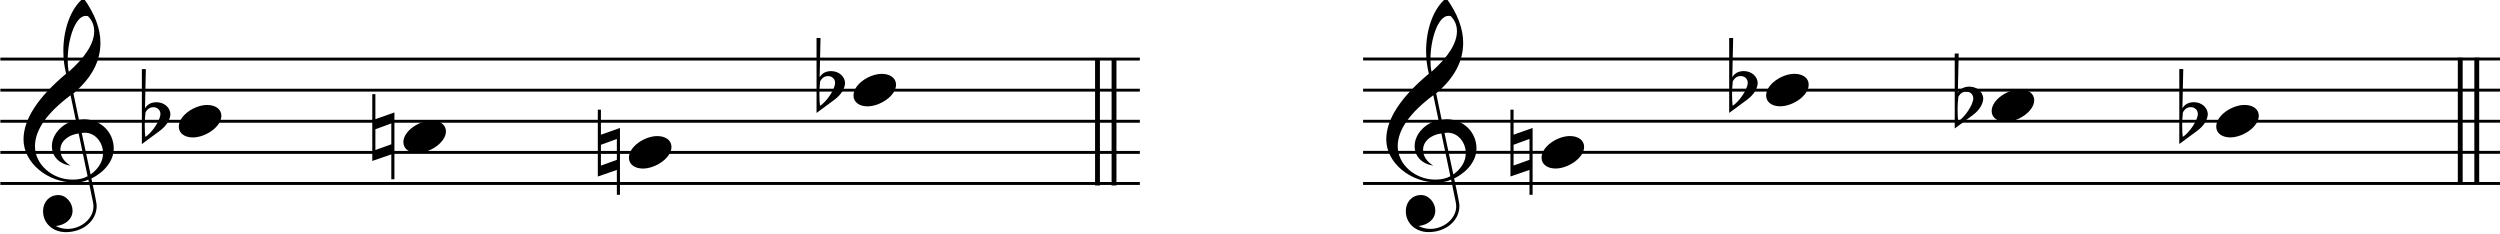 <?xml version="1.0" encoding="UTF-8" standalone="no"?>
<svg
   width="140.559mm"
   height="13.161mm"
   viewBox="0 0 1594.405 149.188"
   version="1.2"
   id="svg48"
   sodipodi:docname="dodecaphony_and_tonality_score034.svg"
   inkscape:version="1.3.2 (091e20e, 2023-11-25, custom)"
   xmlns:inkscape="http://www.inkscape.org/namespaces/inkscape"
   xmlns:sodipodi="http://sodipodi.sourceforge.net/DTD/sodipodi-0.dtd"
   xmlns="http://www.w3.org/2000/svg"
   xmlns:svg="http://www.w3.org/2000/svg">
  <sodipodi:namedview
     id="namedview48"
     pagecolor="#ffffff"
     bordercolor="#666666"
     borderopacity="1.0"
     inkscape:showpageshadow="2"
     inkscape:pageopacity="0.0"
     inkscape:pagecheckerboard="0"
     inkscape:deskcolor="#d1d1d1"
     inkscape:document-units="mm"
     showgrid="false"
     inkscape:zoom="1.5469005"
     inkscape:cx="248.23834"
     inkscape:cy="-26.504614"
     inkscape:window-width="1440"
     inkscape:window-height="810"
     inkscape:window-x="61"
     inkscape:window-y="0"
     inkscape:window-maximized="0"
     inkscape:current-layer="svg48" />
  <desc
     id="desc1">Generated with Qt</desc>
  <defs
     id="defs1" />
  <g
     fill="none"
     stroke="#000000"
     stroke-opacity="1"
     stroke-width="1"
     stroke-linecap="butt"
     stroke-linejoin="bevel"
     transform="matrix(0.62,0,0,0.62,-303.219,-537.128)"
     font-family="'Opus Special Std'"
     font-size="128px"
     font-weight="400"
     font-style="normal"
     id="g9"
     style="fill-rule:evenodd" />
  <g
     fill="none"
     stroke="#000000"
     stroke-opacity="1"
     stroke-width="1"
     stroke-linecap="butt"
     stroke-linejoin="bevel"
     transform="matrix(0.62,0,0,0.62,-163.081,143.749)"
     font-family="'Opus Special Std'"
     font-size="128px"
     font-weight="400"
     font-style="normal"
     id="g10"
     style="fill-rule:evenodd" />
  <g
     fill="none"
     stroke="#000000"
     stroke-opacity="1"
     stroke-width="1"
     stroke-linecap="butt"
     stroke-linejoin="bevel"
     transform="matrix(0.62,0,0,0.62,-163.081,143.749)"
     font-family="'Opus Special Std'"
     font-size="128px"
     font-weight="400"
     font-style="normal"
     id="g12"
     style="fill-rule:evenodd" />
  <g
     fill="none"
     stroke="#000000"
     stroke-opacity="1"
     stroke-width="1"
     stroke-linecap="butt"
     stroke-linejoin="bevel"
     transform="matrix(0.62,0,0,0.62,-303.219,-537.128)"
     font-family="'Opus Special Std'"
     font-size="128px"
     font-weight="400"
     font-style="normal"
     id="g13"
     style="fill-rule:evenodd" />
  <g
     id="g51"
     transform="translate(-303.219,-537.128)">
    <g
       id="g49">
      <g
         fill="none"
         stroke="#000000"
         stroke-opacity="1"
         stroke-width="5"
         stroke-linecap="butt"
         stroke-linejoin="bevel"
         transform="matrix(0.62,0,0,0.186,0,402.577)"
         font-family="'Opus Special Std'"
         font-size="128px"
         font-weight="400"
         font-style="normal"
         id="g3"
         style="fill-rule:evenodd">
        <path
           id="polyline2"
           style="vector-effect:none"
           d="m 1618,927 v 432" />
      </g>
      <g
         fill="none"
         stroke="#000000"
         stroke-opacity="1"
         stroke-width="5"
         stroke-linecap="butt"
         stroke-linejoin="bevel"
         transform="matrix(0.62,0,0,0.186,0,402.577)"
         font-family="'Opus Special Std'"
         font-size="128px"
         font-weight="400"
         font-style="normal"
         id="g4"
         style="fill-rule:evenodd">
        <path
           id="polyline3"
           style="vector-effect:none"
           d="m 1635,927 v 432" />
      </g>
    </g>
    <g
       fill="none"
       stroke="#000000"
       stroke-opacity="1"
       stroke-width="3"
       stroke-linecap="butt"
       stroke-linejoin="bevel"
       transform="matrix(0.233,0,0,0.62,189.506,0)"
       font-family="'Opus Special Std'"
       font-size="128px"
       font-weight="400"
       font-style="normal"
       id="g14"
       style="fill-rule:evenodd">
      <path
         id="polyline13"
         style="vector-effect:none"
         d="M 489,1055 H 3608" />
    </g>
    <g
       fill="none"
       stroke="#000000"
       stroke-opacity="1"
       stroke-width="3"
       stroke-linecap="butt"
       stroke-linejoin="bevel"
       transform="matrix(0.233,0,0,0.62,189.506,0)"
       font-family="'Opus Special Std'"
       font-size="128px"
       font-weight="400"
       font-style="normal"
       id="g15"
       style="fill-rule:evenodd">
      <path
         id="polyline14"
         style="vector-effect:none"
         d="M 489,1023 H 3608" />
    </g>
    <g
       fill="none"
       stroke="#000000"
       stroke-opacity="1"
       stroke-width="3"
       stroke-linecap="butt"
       stroke-linejoin="bevel"
       transform="matrix(0.233,0,0,0.62,189.506,0)"
       font-family="'Opus Special Std'"
       font-size="128px"
       font-weight="400"
       font-style="normal"
       id="g16"
       style="fill-rule:evenodd">
      <path
         id="polyline15"
         style="vector-effect:none"
         d="M 489,991 H 3608" />
    </g>
    <g
       fill="none"
       stroke="#000000"
       stroke-opacity="1"
       stroke-width="3"
       stroke-linecap="butt"
       stroke-linejoin="bevel"
       transform="matrix(0.233,0,0,0.62,189.506,0)"
       font-family="'Opus Special Std'"
       font-size="128px"
       font-weight="400"
       font-style="normal"
       id="g17"
       style="fill-rule:evenodd">
      <path
         id="polyline16"
         style="vector-effect:none"
         d="M 489,959 H 3608" />
    </g>
    <g
       fill="none"
       stroke="#000000"
       stroke-opacity="1"
       stroke-width="3"
       stroke-linecap="butt"
       stroke-linejoin="bevel"
       transform="matrix(0.233,0,0,0.62,189.506,0)"
       font-family="'Opus Special Std'"
       font-size="128px"
       font-weight="400"
       font-style="normal"
       id="g18"
       style="fill-rule:evenodd">
      <path
         id="polyline17"
         style="vector-effect:none"
         d="M 489,927 H 3608" />
    </g>
    <g
       fill="none"
       stroke="#000000"
       stroke-opacity="1"
       stroke-width="1"
       stroke-linecap="butt"
       stroke-linejoin="bevel"
       transform="scale(0.62)"
       font-family="'Opus Std'"
       font-size="128px"
       font-weight="400"
       font-style="normal"
       id="g19"
       style="fill-rule:evenodd">
      <path
         d="m 579.944,1051.032 4.864,23.68 c 0.256,1.408 0.384,2.688 0.384,3.968 0,12.544 -12.8,23.04 -26.624,23.04 -4.224,0 -8.32,-1.024 -12.16,-2.944 9.856,-1.024 17.28,-7.04 17.28,-15.872 0,-7.808 -6.4,-16 -14.592,-16 -9.344,0 -15.744,7.168 -15.744,16.512 0,13.056 10.624,21.632 23.424,21.632 17.152,0 31.744,-11.136 31.744,-27.136 0,-3.584 -5.632,-28.928 -5.504,-28.032 13.696,-6.656 23.04,-18.432 23.04,-30.848 0,-17.024 -13.696,-30.08 -30.72,-30.08 -0.256,0 -2.048,0.128 -5.12,0.384 l -5.632,-27.008 c 19.072,-16.128 27.776,-33.28 27.776,-52.096 0,-14.464 -5.76,-29.824 -17.408,-45.952 -13.184,10.624 -20.736,31.872 -20.736,54.528 0,8.064 1.024,15.872 2.816,23.296 -29.184,24.448 -43.776,46.976 -43.776,67.584 0,24.192 24.96,44.288 52.096,44.288 6.016,0 10.496,-0.896 14.592,-2.944 z M 579.56,882.84 c 4.224,4.352 6.4,9.472 6.4,15.488 0,12.416 -8.832,26.368 -26.112,41.728 -0.896,-3.712 -1.152,-7.808 -1.152,-12.288 0,-21.504 7.936,-45.184 18.56,-45.184 0.896,0 1.664,0.128 2.304,0.256 z m 2.688,162.944 -9.088,-42.752 c 1.792,-0.128 2.816,-0.256 3.2,-0.256 11.008,0 18.688,10.368 18.688,20.992 0,8.448 -4.48,15.872 -12.8,22.016 z m -12.288,-42.24 9.216,44.032 c -4.48,2.432 -9.472,3.456 -15.488,3.456 -20.736,0 -38.656,-15.488 -38.656,-34.304 0,-17.024 12.672,-34.56 36.608,-52.48 l 5.376,25.6 c -13.312,2.816 -24.576,14.08 -24.576,26.752 0,10.752 7.68,18.304 19.2,20.096 -7.04,-4.352 -10.496,-9.856 -10.496,-16.384 0,-8.832 8.192,-15.36 18.816,-16.768 z"
         id="text18"
         style="fill:#000000;stroke:none"
         aria-label="" />
    </g>
    <g
       fill="none"
       stroke="#000000"
       stroke-opacity="1"
       stroke-width="1"
       stroke-linecap="butt"
       stroke-linejoin="bevel"
       transform="scale(0.62)"
       font-family="'Opus Std'"
       font-size="128px"
       font-weight="400"
       font-style="normal"
       id="g32"
       style="fill-rule:evenodd">
      <path
         d="m 687.336,1007.64 c 13.184,0 29.44,-11.008 29.44,-22.272 0,-6.784 -6.016,-11.136 -14.592,-11.136 -12.928,0 -29.184,10.752 -29.184,22.272 0,7.04 6.272,11.136 14.336,11.136 z"
         id="text31"
         style="fill:#000000;stroke:none"
         aria-label="" />
    </g>
    <g
       fill="none"
       stroke="#000000"
       stroke-opacity="1"
       stroke-width="1"
       stroke-linecap="butt"
       stroke-linejoin="bevel"
       transform="scale(0.62)"
       font-family="'Opus Std'"
       font-size="128px"
       font-weight="400"
       font-style="normal"
       id="g33"
       style="fill-rule:evenodd">
      <path
         d="m 635,1014.424 18.048,-13.312 c 7.936,-5.76 11.008,-12.288 11.264,-17.152 0,-7.168 -6.528,-12.544 -14.208,-12.544 -5.376,0 -9.344,2.048 -11.904,6.272 l 0.896,-40.32 H 635 Z m 11.904,-37.888 c 4.096,0 7.168,2.944 7.168,6.912 0,6.656 -8.832,19.456 -15.488,23.68 -0.384,-2.176 -0.64,-6.4 -0.64,-12.672 0,-3.456 0.256,-7.68 0.768,-12.544 1.92,-3.584 4.608,-5.376 8.192,-5.376 z"
         id="text32"
         style="fill:#000000;stroke:none"
         aria-label="" />
    </g>
    <g
       fill="none"
       stroke="#000000"
       stroke-opacity="1"
       stroke-width="1"
       stroke-linecap="butt"
       stroke-linejoin="bevel"
       transform="scale(0.62)"
       font-family="'Opus Std'"
       font-size="128px"
       font-weight="400"
       font-style="normal"
       id="g34"
       style="fill-rule:evenodd">
      <path
         d="m 918.336,1023.64 c 13.184,0 29.44,-11.008 29.44,-22.272 0,-6.784 -6.016,-11.136 -14.592,-11.136 -12.928,0 -29.184,10.752 -29.184,22.272 0,7.04 6.272,11.136 14.336,11.136 z"
         id="text33"
         style="fill:#000000;stroke:none"
         aria-label="" />
    </g>
    <g
       fill="none"
       stroke="#000000"
       stroke-opacity="1"
       stroke-width="1"
       stroke-linecap="butt"
       stroke-linejoin="bevel"
       transform="scale(0.62)"
       font-family="'Opus Std'"
       font-size="128px"
       font-weight="400"
       font-style="normal"
       id="g35"
       style="fill-rule:evenodd">
      <path
         d="M 894.784,1050.648 V 981.912 L 875.2,988.824 V 963.096 H 872 v 68.736 l 19.584,-6.784 v 25.6 z m -19.584,-51.456 16.384,-6.016 v 21.504 l -16.384,5.888 z"
         id="text34"
         style="fill:#000000;stroke:none"
         aria-label="" />
    </g>
    <g
       fill="none"
       stroke="#000000"
       stroke-opacity="1"
       stroke-width="1"
       stroke-linecap="butt"
       stroke-linejoin="bevel"
       transform="scale(0.62)"
       font-family="'Opus Std'"
       font-size="128px"
       font-weight="400"
       font-style="normal"
       id="g36"
       style="fill-rule:evenodd">
      <path
         d="m 1150.336,1039.64 c 13.184,0 29.44,-11.008 29.44,-22.272 0,-6.784 -6.016,-11.136 -14.592,-11.136 -12.928,0 -29.184,10.752 -29.184,22.272 0,7.04 6.272,11.136 14.336,11.136 z"
         id="text35"
         style="fill:#000000;stroke:none"
         aria-label="" />
    </g>
    <g
       fill="none"
       stroke="#000000"
       stroke-opacity="1"
       stroke-width="1"
       stroke-linecap="butt"
       stroke-linejoin="bevel"
       transform="scale(0.62)"
       font-family="'Opus Std'"
       font-size="128px"
       font-weight="400"
       font-style="normal"
       id="g37"
       style="fill-rule:evenodd">
      <path
         d="m 1126.784,1066.648 v -68.736 l -19.584,6.912 v -25.728 h -3.2 v 68.736 l 19.584,-6.784 v 25.6 z m -19.584,-51.456 16.384,-6.016 v 21.504 l -16.384,5.888 z"
         id="text36"
         style="fill:#000000;stroke:none"
         aria-label="" />
    </g>
    <g
       fill="none"
       stroke="#000000"
       stroke-opacity="1"
       stroke-width="1"
       stroke-linecap="butt"
       stroke-linejoin="bevel"
       transform="scale(0.62)"
       font-family="'Opus Std'"
       font-size="128px"
       font-weight="400"
       font-style="normal"
       id="g38"
       style="fill-rule:evenodd">
      <path
         d="m 1381.336,975.64 c 13.184,0 29.44,-11.008 29.44,-22.272 0,-6.784 -6.016,-11.136 -14.592,-11.136 -12.928,0 -29.184,10.752 -29.184,22.272 0,7.04 6.272,11.136 14.336,11.136 z"
         id="text37"
         style="fill:#000000;stroke:none"
         aria-label="" />
    </g>
    <g
       fill="none"
       stroke="#000000"
       stroke-opacity="1"
       stroke-width="1"
       stroke-linecap="butt"
       stroke-linejoin="bevel"
       transform="scale(0.62)"
       font-family="'Opus Std'"
       font-size="128px"
       font-weight="400"
       font-style="normal"
       id="g39"
       style="fill-rule:evenodd">
      <path
         d="m 1329,982.424 18.048,-13.312 c 7.936,-5.76 11.008,-12.288 11.264,-17.152 0,-7.168 -6.528,-12.544 -14.208,-12.544 -5.376,0 -9.344,2.048 -11.904,6.272 l 0.896,-40.32 H 1329 Z m 11.904,-37.888 c 4.096,0 7.168,2.944 7.168,6.912 0,6.656 -8.832,19.456 -15.488,23.68 -0.384,-2.176 -0.64,-6.4 -0.64,-12.672 0,-3.456 0.256,-7.68 0.768,-12.544 1.92,-3.584 4.608,-5.376 8.192,-5.376 z"
         id="text38"
         style="fill:#000000;stroke:none"
         aria-label="" />
    </g>
  </g>
  <g
     id="g50"
     transform="translate(565.888,-725.632)">
    <g
       id="g48"
       transform="matrix(1,0,0,0.301,-93.539,579.37)">
      <g
         fill="none"
         stroke="#000000"
         stroke-opacity="1"
         stroke-width="5"
         stroke-linecap="butt"
         stroke-linejoin="bevel"
         transform="matrix(0.62,0,0,0.62,93.539,33.387)"
         font-family="'Opus Special Std'"
         font-size="128px"
         font-weight="400"
         font-style="normal"
         id="g3-9"
         style="fill-rule:evenodd">
        <path
           id="polyline2-5"
           style="vector-effect:none"
           d="m 1618,927 v 432" />
      </g>
      <g
         fill="none"
         stroke="#000000"
         stroke-opacity="1"
         stroke-width="5"
         stroke-linecap="butt"
         stroke-linejoin="bevel"
         transform="matrix(0.62,0,0,0.62,93.539,33.387)"
         font-family="'Opus Special Std'"
         font-size="128px"
         font-weight="400"
         font-style="normal"
         id="g4-4"
         style="fill-rule:evenodd">
        <path
           id="polyline3-2"
           style="vector-effect:none"
           d="m 1635,927 v 432" />
      </g>
    </g>
    <g
       fill="none"
       stroke="#000000"
       stroke-opacity="1"
       stroke-width="3"
       stroke-linecap="butt"
       stroke-linejoin="bevel"
       transform="matrix(0.233,0,0,0.62,189.506,0)"
       font-family="'Opus Std'"
       font-size="128px"
       font-weight="400"
       font-style="normal"
       id="g23"
       style="fill-rule:evenodd">
      <path
         id="polyline22"
         style="vector-effect:none"
         d="M 489,1359 H 3608" />
    </g>
    <g
       fill="none"
       stroke="#000000"
       stroke-opacity="1"
       stroke-width="3"
       stroke-linecap="butt"
       stroke-linejoin="bevel"
       transform="matrix(0.233,0,0,0.62,189.506,0)"
       font-family="'Opus Std'"
       font-size="128px"
       font-weight="400"
       font-style="normal"
       id="g24"
       style="fill-rule:evenodd">
      <path
         id="polyline23"
         style="vector-effect:none"
         d="M 489,1327 H 3608" />
    </g>
    <g
       fill="none"
       stroke="#000000"
       stroke-opacity="1"
       stroke-width="3"
       stroke-linecap="butt"
       stroke-linejoin="bevel"
       transform="matrix(0.233,0,0,0.62,189.506,0)"
       font-family="'Opus Std'"
       font-size="128px"
       font-weight="400"
       font-style="normal"
       id="g25"
       style="fill-rule:evenodd">
      <path
         id="polyline24"
         style="vector-effect:none"
         d="M 489,1295 H 3608" />
    </g>
    <g
       fill="none"
       stroke="#000000"
       stroke-opacity="1"
       stroke-width="3"
       stroke-linecap="butt"
       stroke-linejoin="bevel"
       transform="matrix(0.233,0,0,0.62,189.506,0)"
       font-family="'Opus Std'"
       font-size="128px"
       font-weight="400"
       font-style="normal"
       id="g26"
       style="fill-rule:evenodd">
      <path
         id="polyline25"
         style="vector-effect:none"
         d="M 489,1263 H 3608" />
    </g>
    <g
       fill="none"
       stroke="#000000"
       stroke-opacity="1"
       stroke-width="3"
       stroke-linecap="butt"
       stroke-linejoin="bevel"
       transform="matrix(0.233,0,0,0.62,189.506,0)"
       font-family="'Opus Std'"
       font-size="128px"
       font-weight="400"
       font-style="normal"
       id="g27"
       style="fill-rule:evenodd">
      <path
         id="polyline26"
         style="vector-effect:none"
         d="M 489,1231 H 3608" />
    </g>
    <g
       fill="none"
       stroke="#000000"
       stroke-opacity="1"
       stroke-width="1"
       stroke-linecap="butt"
       stroke-linejoin="bevel"
       transform="scale(0.62)"
       font-family="'Opus Std'"
       font-size="128px"
       font-weight="400"
       font-style="normal"
       id="g28"
       style="fill-rule:evenodd">
      <path
         d="m 579.944,1355.032 4.864,23.68 c 0.256,1.408 0.384,2.688 0.384,3.968 0,12.544 -12.8,23.04 -26.624,23.04 -4.224,0 -8.32,-1.024 -12.16,-2.944 9.856,-1.024 17.28,-7.04 17.28,-15.872 0,-7.808 -6.4,-16 -14.592,-16 -9.344,0 -15.744,7.168 -15.744,16.512 0,13.056 10.624,21.632 23.424,21.632 17.152,0 31.744,-11.136 31.744,-27.136 0,-3.584 -5.632,-28.928 -5.504,-28.032 13.696,-6.656 23.04,-18.432 23.04,-30.848 0,-17.024 -13.696,-30.08 -30.72,-30.08 -0.256,0 -2.048,0.128 -5.12,0.384 l -5.632,-27.008 c 19.072,-16.128 27.776,-33.28 27.776,-52.096 0,-14.464 -5.76,-29.824 -17.408,-45.952 -13.184,10.624 -20.736,31.872 -20.736,54.528 0,8.064 1.024,15.872 2.816,23.296 -29.184,24.448 -43.776,46.976 -43.776,67.584 0,24.192 24.96,44.288 52.096,44.288 6.016,0 10.496,-0.896 14.592,-2.944 z M 579.56,1186.84 c 4.224,4.352 6.4,9.472 6.4,15.488 0,12.416 -8.832,26.368 -26.112,41.728 -0.896,-3.712 -1.152,-7.808 -1.152,-12.288 0,-21.504 7.936,-45.184 18.56,-45.184 0.896,0 1.664,0.128 2.304,0.256 z m 2.688,162.944 -9.088,-42.752 c 1.792,-0.128 2.816,-0.256 3.2,-0.256 11.008,0 18.688,10.368 18.688,20.992 0,8.448 -4.48,15.872 -12.8,22.016 z m -12.288,-42.24 9.216,44.032 c -4.48,2.432 -9.472,3.456 -15.488,3.456 -20.736,0 -38.656,-15.488 -38.656,-34.304 0,-17.024 12.672,-34.56 36.608,-52.48 l 5.376,25.6 c -13.312,2.816 -24.576,14.08 -24.576,26.752 0,10.752 7.68,18.304 19.2,20.096 -7.04,-4.352 -10.496,-9.856 -10.496,-16.384 0,-8.832 8.192,-15.36 18.816,-16.768 z"
         id="text27"
         style="fill:#000000;stroke:none"
         aria-label="" />
    </g>
    <g
       fill="none"
       stroke="#000000"
       stroke-opacity="1"
       stroke-width="1"
       stroke-linecap="butt"
       stroke-linejoin="bevel"
       transform="scale(0.62)"
       font-family="'Opus Std'"
       font-size="128px"
       font-weight="400"
       font-style="normal"
       id="g40"
       style="fill-rule:evenodd">
      <path
         d="m 687.336,1343.64 c 13.184,0 29.44,-11.008 29.44,-22.272 0,-6.784 -6.016,-11.136 -14.592,-11.136 -12.928,0 -29.184,10.752 -29.184,22.272 0,7.04 6.272,11.136 14.336,11.136 z"
         id="text39"
         style="fill:#000000;stroke:none"
         aria-label="" />
    </g>
    <g
       fill="none"
       stroke="#000000"
       stroke-opacity="1"
       stroke-width="1"
       stroke-linecap="butt"
       stroke-linejoin="bevel"
       transform="scale(0.62)"
       font-family="'Opus Std'"
       font-size="128px"
       font-weight="400"
       font-style="normal"
       id="g41"
       style="fill-rule:evenodd">
      <path
         d="m 663.784,1370.648 v -68.736 l -19.584,6.912 v -25.728 H 641 v 68.736 l 19.584,-6.784 v 25.6 z m -19.584,-51.456 16.384,-6.016 v 21.504 l -16.384,5.888 z"
         id="text40"
         style="fill:#000000;stroke:none"
         aria-label="" />
    </g>
    <g
       fill="none"
       stroke="#000000"
       stroke-opacity="1"
       stroke-width="1"
       stroke-linecap="butt"
       stroke-linejoin="bevel"
       transform="scale(0.62)"
       font-family="'Opus Std'"
       font-size="128px"
       font-weight="400"
       font-style="normal"
       id="g42"
       style="fill-rule:evenodd">
      <path
         d="m 918.336,1279.64 c 13.184,0 29.44,-11.008 29.44,-22.272 0,-6.784 -6.016,-11.136 -14.592,-11.136 -12.928,0 -29.184,10.752 -29.184,22.272 0,7.04 6.272,11.136 14.336,11.136 z"
         id="text41"
         style="fill:#000000;stroke:none"
         aria-label="" />
    </g>
    <g
       fill="none"
       stroke="#000000"
       stroke-opacity="1"
       stroke-width="1"
       stroke-linecap="butt"
       stroke-linejoin="bevel"
       transform="scale(0.62)"
       font-family="'Opus Std'"
       font-size="128px"
       font-weight="400"
       font-style="normal"
       id="g43"
       style="fill-rule:evenodd">
      <path
         d="m 866,1286.424 18.048,-13.312 c 7.936,-5.76 11.008,-12.288 11.264,-17.152 0,-7.168 -6.528,-12.544 -14.208,-12.544 -5.376,0 -9.344,2.048 -11.904,6.272 l 0.896,-40.32 H 866 Z m 11.904,-37.888 c 4.096,0 7.168,2.944 7.168,6.912 0,6.656 -8.832,19.456 -15.488,23.68 -0.384,-2.176 -0.64,-6.4 -0.64,-12.672 0,-3.456 0.256,-7.68 0.768,-12.544 1.92,-3.584 4.608,-5.376 8.192,-5.376 z"
         id="text42"
         style="fill:#000000;stroke:none"
         aria-label="" />
    </g>
    <g
       fill="none"
       stroke="#000000"
       stroke-opacity="1"
       stroke-width="1"
       stroke-linecap="butt"
       stroke-linejoin="bevel"
       transform="scale(0.62)"
       font-family="'Opus Std'"
       font-size="128px"
       font-weight="400"
       font-style="normal"
       id="g44"
       style="fill-rule:evenodd">
      <path
         d="m 1150.336,1295.64 c 13.184,0 29.44,-11.008 29.44,-22.272 0,-6.784 -6.016,-11.136 -14.592,-11.136 -12.928,0 -29.184,10.752 -29.184,22.272 0,7.04 6.272,11.136 14.336,11.136 z"
         id="text43"
         style="fill:#000000;stroke:none"
         aria-label="" />
    </g>
    <g
       fill="none"
       stroke="#000000"
       stroke-opacity="1"
       stroke-width="1"
       stroke-linecap="butt"
       stroke-linejoin="bevel"
       transform="scale(0.62)"
       font-family="'Opus Std'"
       font-size="128px"
       font-weight="400"
       font-style="normal"
       id="g45"
       style="fill-rule:evenodd">
      <path
         d="m 1098,1302.424 18.048,-13.312 c 7.936,-5.76 11.008,-12.288 11.264,-17.152 0,-7.168 -6.528,-12.544 -14.208,-12.544 -5.376,0 -9.344,2.048 -11.904,6.272 l 0.896,-40.32 H 1098 Z m 11.904,-37.888 c 4.096,0 7.168,2.944 7.168,6.912 0,6.656 -8.832,19.456 -15.488,23.68 -0.384,-2.176 -0.64,-6.4 -0.64,-12.672 0,-3.456 0.256,-7.68 0.768,-12.544 1.92,-3.584 4.608,-5.376 8.192,-5.376 z"
         id="text44"
         style="fill:#000000;stroke:none"
         aria-label="" />
    </g>
    <g
       fill="none"
       stroke="#000000"
       stroke-opacity="1"
       stroke-width="1"
       stroke-linecap="butt"
       stroke-linejoin="bevel"
       transform="scale(0.62)"
       font-family="'Opus Std'"
       font-size="128px"
       font-weight="400"
       font-style="normal"
       id="g46"
       style="fill-rule:evenodd">
      <path
         d="m 1381.336,1311.64 c 13.184,0 29.44,-11.008 29.44,-22.272 0,-6.784 -6.016,-11.136 -14.592,-11.136 -12.928,0 -29.184,10.752 -29.184,22.272 0,7.04 6.272,11.136 14.336,11.136 z"
         id="text45"
         style="fill:#000000;stroke:none"
         aria-label="" />
    </g>
    <g
       fill="none"
       stroke="#000000"
       stroke-opacity="1"
       stroke-width="1"
       stroke-linecap="butt"
       stroke-linejoin="bevel"
       transform="scale(0.62)"
       font-family="'Opus Std'"
       font-size="128px"
       font-weight="400"
       font-style="normal"
       id="g47"
       style="fill-rule:evenodd">
      <path
         d="m 1329,1318.424 18.048,-13.312 c 7.936,-5.76 11.008,-12.288 11.264,-17.152 0,-7.168 -6.528,-12.544 -14.208,-12.544 -5.376,0 -9.344,2.048 -11.904,6.272 l 0.896,-40.32 H 1329 Z m 11.904,-37.888 c 4.096,0 7.168,2.944 7.168,6.912 0,6.656 -8.832,19.456 -15.488,23.68 -0.384,-2.176 -0.64,-6.4 -0.64,-12.672 0,-3.456 0.256,-7.68 0.768,-12.544 1.92,-3.584 4.608,-5.376 8.192,-5.376 z"
         id="text46"
         style="fill:#000000;stroke:none"
         aria-label="" />
    </g>
  </g>
</svg>
